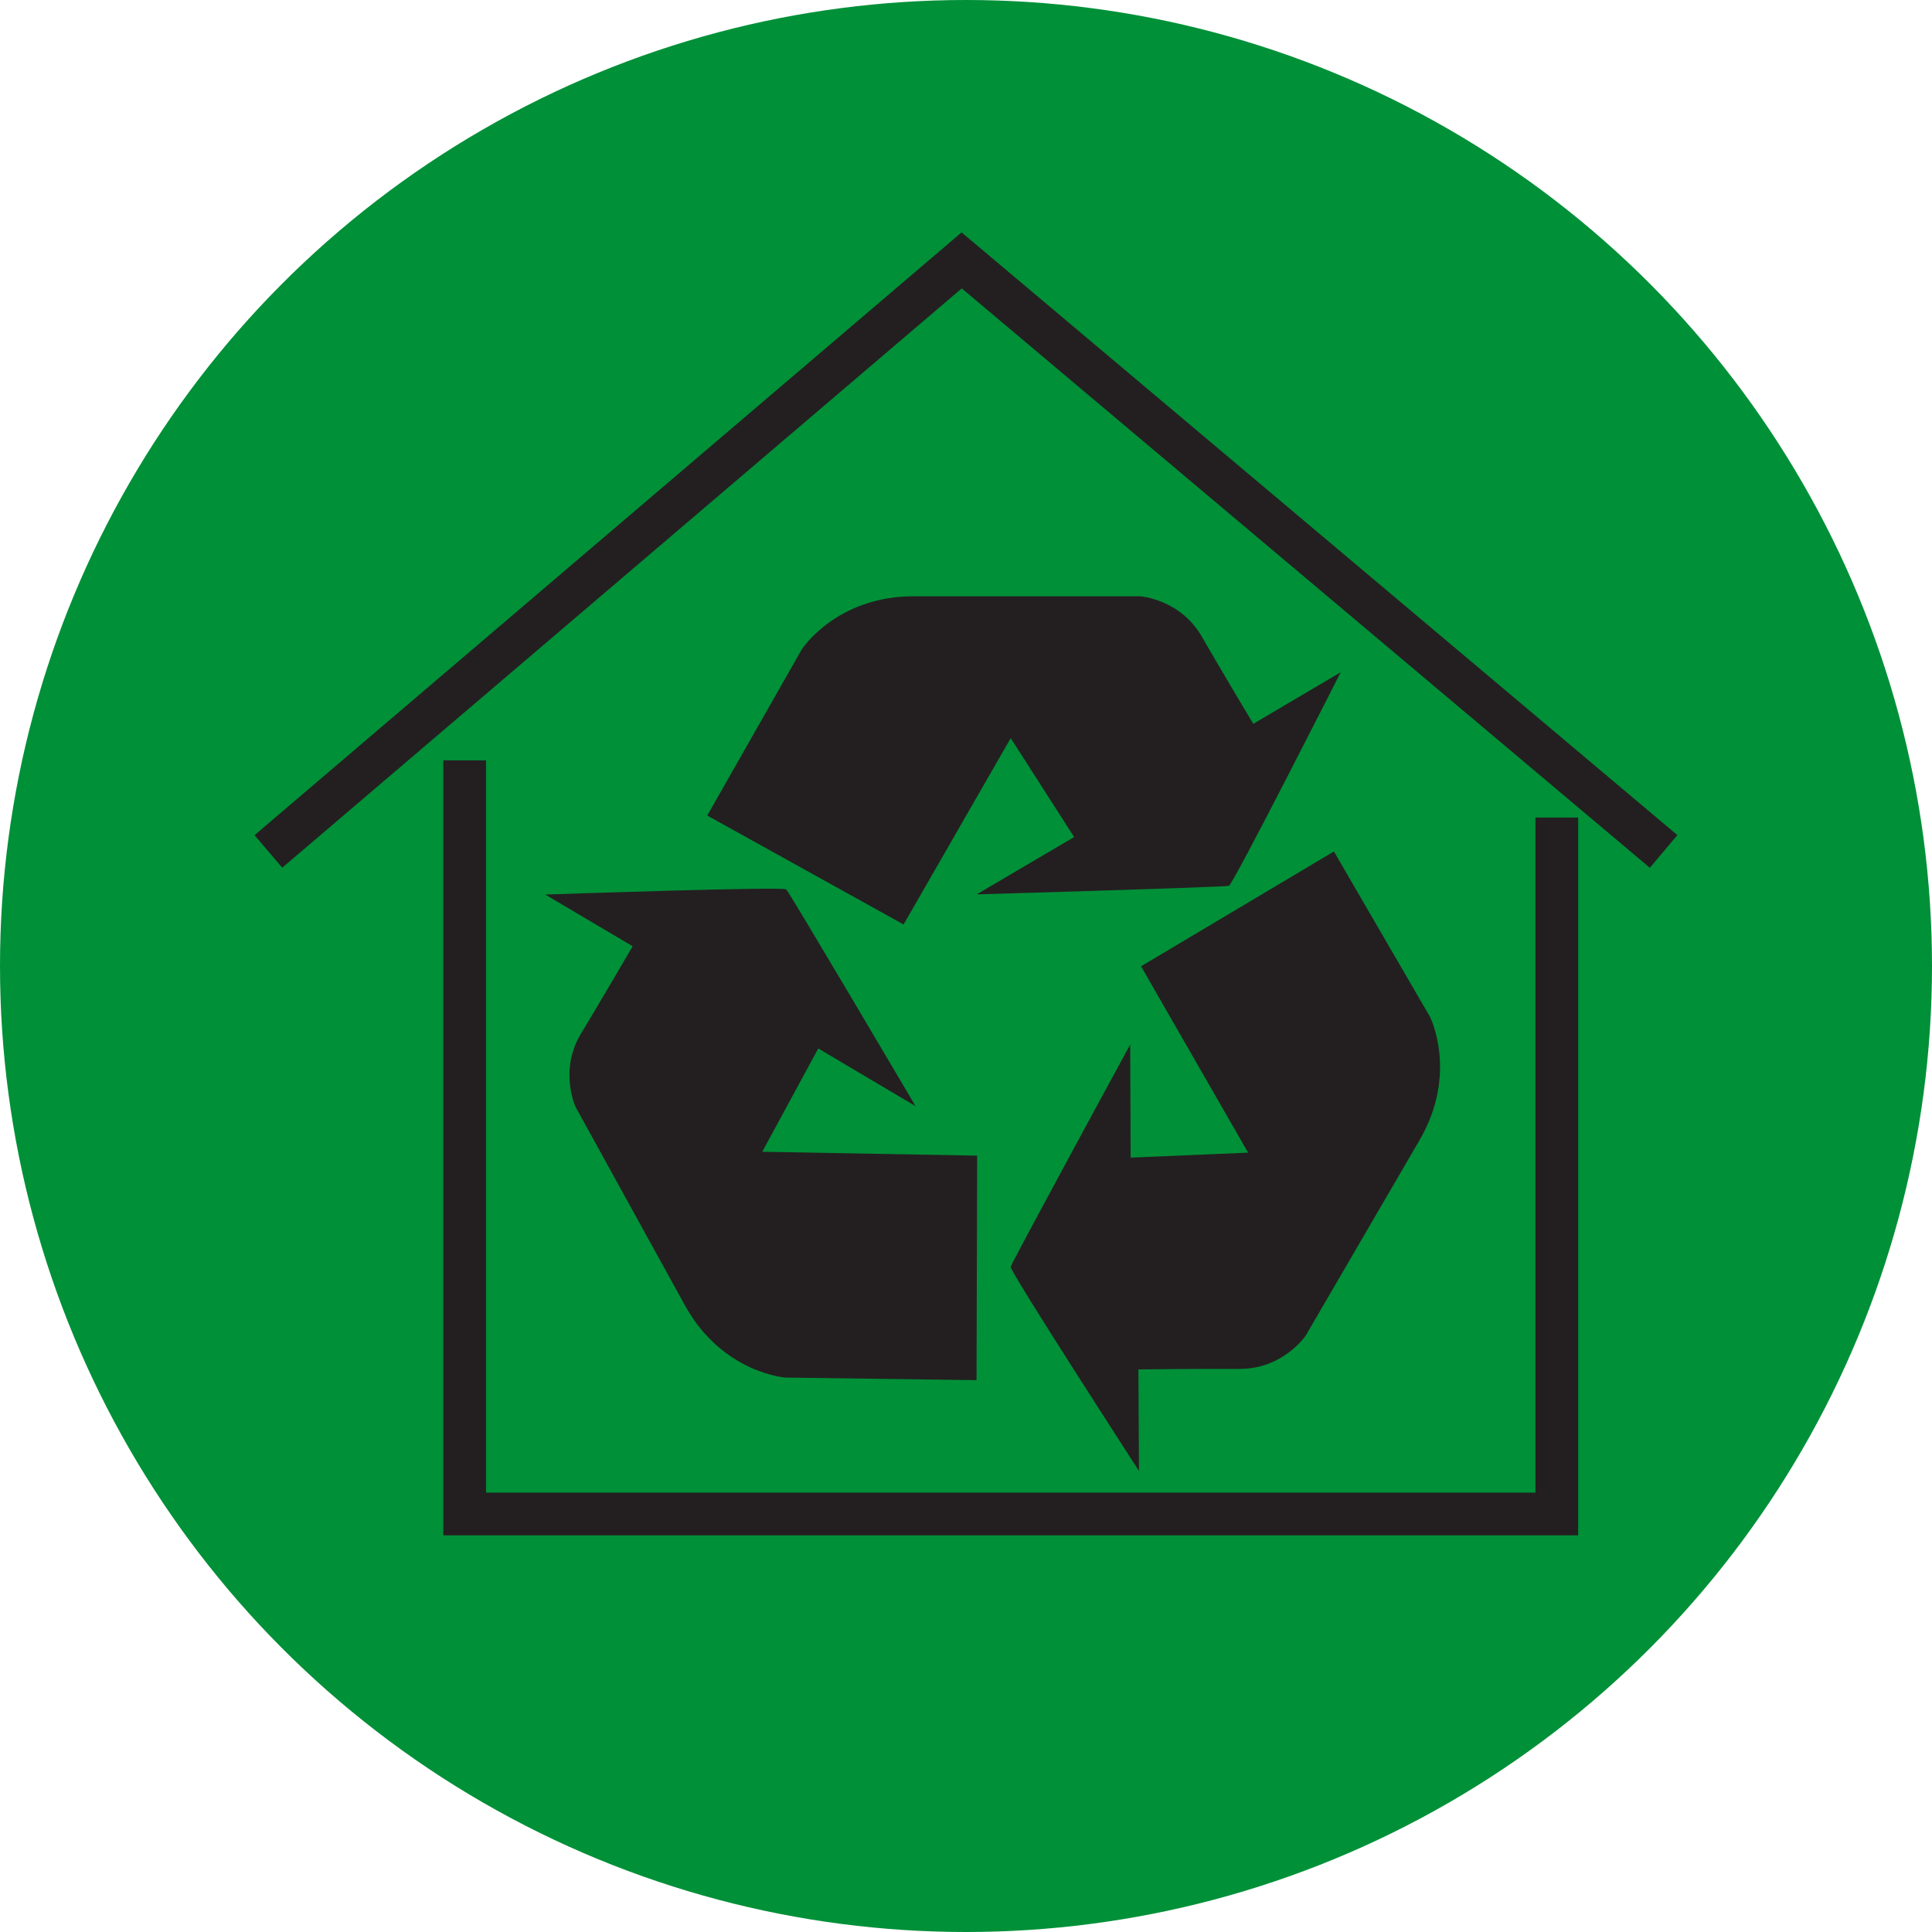 <?xml version="1.0" encoding="utf-8"?>
<!-- Generator: Adobe Illustrator 16.0.0, SVG Export Plug-In . SVG Version: 6.00 Build 0)  -->
<!DOCTYPE svg PUBLIC "-//W3C//DTD SVG 1.1//EN" "http://www.w3.org/Graphics/SVG/1.1/DTD/svg11.dtd">
<svg version="1.1" id="Ebene_1" xmlns="http://www.w3.org/2000/svg" xmlns:xlink="http://www.w3.org/1999/xlink" x="0px" y="0px"
	 width="95px" height="95px" viewBox="0 0 95 95" enable-background="new 0 0 95 95" xml:space="preserve">
<circle fill="#009038" cx="47.5" cy="47.5" r="47.5"/>
<path fill="#231F20" d="M49.699,36.296l-5.268,9.162l-9.655-5.356l4.651-8.175c0,0,1.692-2.607,5.497-2.607
	c3.807,0,11.137,0,11.137,0s1.974,0.14,3.028,1.973c1.058,1.832,2.538,4.299,2.538,4.299l4.298-2.537c0,0-5.284,10.43-5.497,10.501
	c-0.211,0.07-12.402,0.422-12.402,0.422l4.791-2.819L49.699,36.296z"/>
<path fill="#231F20" d="M61.371,56.678l-5.264-9.164l9.484-5.646L70.316,50c0,0,1.4,2.773-0.514,6.062s-5.604,9.623-5.604,9.623
	s-1.116,1.633-3.231,1.625c-2.112-0.011-4.989,0.027-4.989,0.027l0.027,4.992c0,0-6.354-9.816-6.308-10.035
	s5.877-10.932,5.877-10.932l0.022,5.561L61.371,56.678z"/>
<path fill="#231F20" d="M37.482,56.634l10.567,0.191l-0.031,11.04l-9.404-0.127c0,0-3.1-0.223-4.937-3.555
	c-1.837-3.334-5.375-9.752-5.375-9.752s-0.829-1.798,0.266-3.606c1.094-1.81,2.54-4.297,2.54-4.297l-4.297-2.541
	c0,0,11.686-0.406,11.85-0.254c0.164,0.151,6.358,10.658,6.358,10.658l-4.782-2.836L37.482,56.634z"/>
<polyline fill="none" stroke="#231F20" stroke-width="2.101" stroke-miterlimit="10" points="22.848,37.389 22.848,74.445 
	76.551,74.445 76.551,40.2 "/>
<polyline fill="none" stroke="#231F20" stroke-width="2.101" stroke-miterlimit="10" points="81.803,41.867 47.287,12.804 
	13.197,41.867 "/>
</svg>
